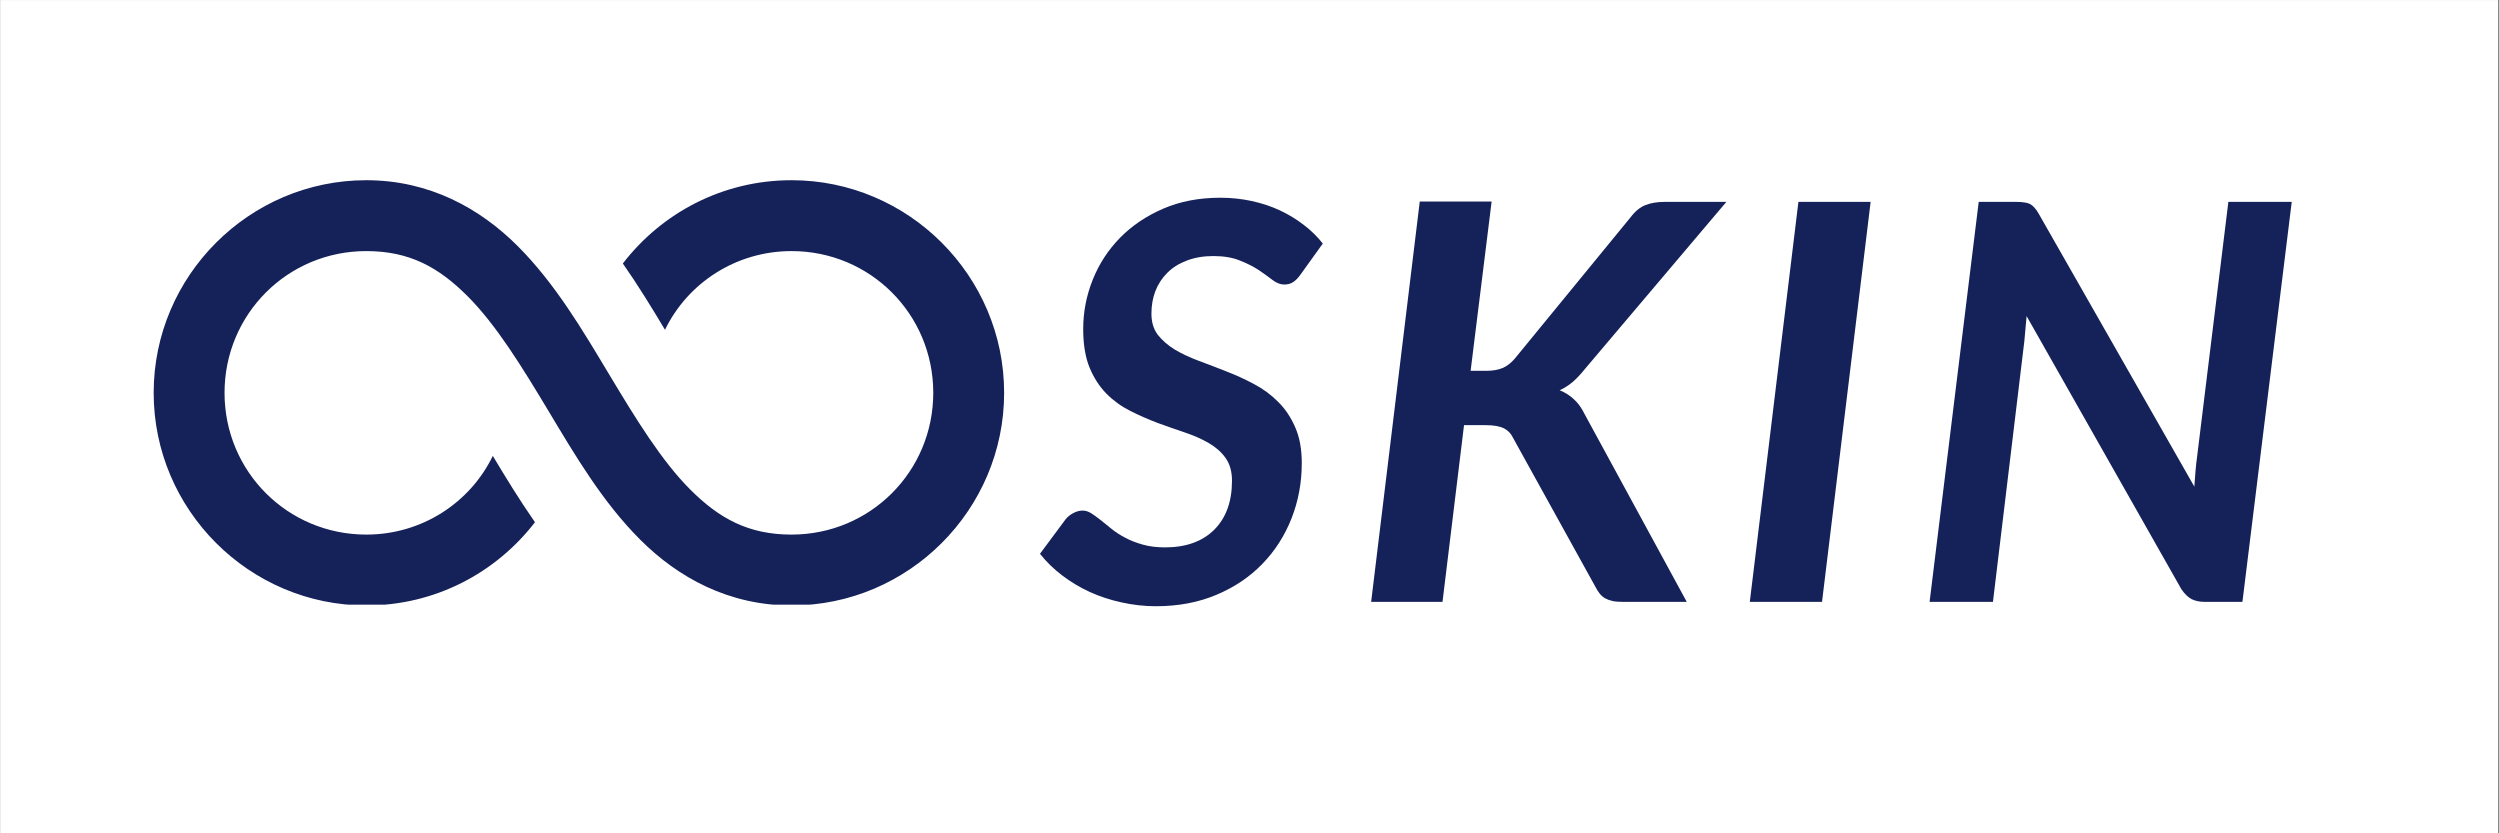 <svg version="1.0" preserveAspectRatio="xMidYMid meet" height="100" viewBox="0 0 224.88 75" zoomAndPan="magnify" width="300" xmlns:xlink="http://www.w3.org/1999/xlink" xmlns="http://www.w3.org/2000/svg"><rect x="0" y="0" width="224.88" height="75" fill="#808080" stroke="none"/><defs><g></g><clipPath id="329b9e49c5"><path clip-rule="nonzero" d="M 0 0.02 L 224.762 0.02 L 224.762 74.98 L 0 74.98 Z M 0 0.02"></path></clipPath><clipPath id="af54601529"><path clip-rule="nonzero" d="M 79 0.059 L 197.129 0.059 L 197.129 60.023 L 79 60.023 Z M 79 0.059"></path></clipPath><clipPath id="903e4bf0a2"><rect height="61" y="0" width="119" x="0"></rect></clipPath><clipPath id="fe6493fd6b"><path clip-rule="nonzero" d="M 0.77 11.219 L 77.426 11.219 L 77.426 49.422 L 0.77 49.422 Z M 0.77 11.219"></path></clipPath><clipPath id="effe765b10"><rect height="61" y="0" width="198" x="0"></rect></clipPath></defs><g clip-path="url(#329b9e49c5)"><path fill-rule="nonzero" fill-opacity="1" d="M 0 0.02 L 224.879 0.02 L 224.879 74.98 L 0 74.98 Z M 0 0.02" fill="#ffffff"></path><path fill-rule="nonzero" fill-opacity="1" d="M 0 0.02 L 224.879 0.02 L 224.879 74.98 L 0 74.98 Z M 0 0.02" fill="#ffffff"></path></g><g transform="matrix(1, 0, 0, 1, 13, 5)"><g clip-path="url(#effe765b10)"><g clip-path="url(#af54601529)"><g transform="matrix(1, 0, 0, 1, 79, 0)"><g clip-path="url(#903e4bf0a2)"><g fill-opacity="1" fill="#15225a"><g transform="translate(1.616, 49.17)"><g><path d="M 23.422 -29.531 C 23.191 -29.195 22.961 -28.953 22.734 -28.797 C 22.516 -28.641 22.238 -28.562 21.906 -28.562 C 21.57 -28.562 21.227 -28.691 20.875 -28.953 C 20.531 -29.223 20.117 -29.52 19.641 -29.844 C 19.16 -30.164 18.586 -30.457 17.922 -30.719 C 17.266 -30.988 16.469 -31.125 15.531 -31.125 C 14.633 -31.125 13.836 -30.988 13.141 -30.719 C 12.441 -30.457 11.859 -30.094 11.391 -29.625 C 10.922 -29.164 10.562 -28.617 10.312 -27.984 C 10.07 -27.359 9.953 -26.676 9.953 -25.938 C 9.953 -25.176 10.145 -24.539 10.531 -24.031 C 10.926 -23.531 11.438 -23.086 12.062 -22.703 C 12.695 -22.328 13.422 -21.988 14.234 -21.688 C 15.055 -21.383 15.883 -21.066 16.719 -20.734 C 17.562 -20.41 18.391 -20.031 19.203 -19.594 C 20.016 -19.164 20.734 -18.633 21.359 -18 C 21.992 -17.375 22.504 -16.613 22.891 -15.719 C 23.285 -14.832 23.484 -13.758 23.484 -12.5 C 23.484 -10.738 23.176 -9.078 22.562 -7.516 C 21.945 -5.953 21.07 -4.586 19.938 -3.422 C 18.812 -2.254 17.438 -1.328 15.812 -0.641 C 14.188 0.047 12.367 0.391 10.359 0.391 C 9.316 0.391 8.285 0.273 7.266 0.047 C 6.254 -0.172 5.301 -0.484 4.406 -0.891 C 3.508 -1.305 2.676 -1.805 1.906 -2.391 C 1.145 -2.973 0.484 -3.617 -0.078 -4.328 L 2.219 -7.422 C 2.395 -7.648 2.625 -7.836 2.906 -7.984 C 3.195 -8.141 3.484 -8.219 3.766 -8.219 C 4.023 -8.219 4.285 -8.133 4.547 -7.969 C 4.805 -7.801 5.086 -7.598 5.391 -7.359 C 5.691 -7.117 6.02 -6.852 6.375 -6.562 C 6.738 -6.27 7.148 -6.004 7.609 -5.766 C 8.066 -5.523 8.586 -5.32 9.172 -5.156 C 9.766 -4.988 10.43 -4.906 11.172 -4.906 C 13.066 -4.906 14.547 -5.438 15.609 -6.5 C 16.672 -7.562 17.203 -9.031 17.203 -10.906 C 17.203 -11.738 17.008 -12.422 16.625 -12.953 C 16.25 -13.484 15.742 -13.93 15.109 -14.297 C 14.484 -14.66 13.766 -14.977 12.953 -15.25 C 12.148 -15.52 11.332 -15.805 10.5 -16.109 C 9.676 -16.422 8.859 -16.781 8.047 -17.188 C 7.242 -17.594 6.523 -18.113 5.891 -18.75 C 5.266 -19.395 4.758 -20.18 4.375 -21.109 C 4 -22.047 3.812 -23.191 3.812 -24.547 C 3.812 -26.086 4.098 -27.57 4.672 -29 C 5.242 -30.426 6.062 -31.68 7.125 -32.766 C 8.195 -33.859 9.492 -34.734 11.016 -35.391 C 12.535 -36.047 14.25 -36.375 16.156 -36.375 C 17.133 -36.375 18.078 -36.273 18.984 -36.078 C 19.891 -35.879 20.734 -35.598 21.516 -35.234 C 22.297 -34.867 23.016 -34.43 23.672 -33.922 C 24.328 -33.422 24.895 -32.863 25.375 -32.25 Z M 23.422 -29.531"></path></g></g></g><g fill-opacity="1" fill="#15225a"><g transform="translate(29.421, 49.17)"><g><path d="M 10.875 -20.797 L 12.281 -20.797 C 12.852 -20.797 13.344 -20.879 13.75 -21.047 C 14.156 -21.223 14.523 -21.508 14.859 -21.906 L 25.266 -34.609 C 25.68 -35.16 26.133 -35.531 26.625 -35.719 C 27.113 -35.906 27.68 -36 28.328 -36 L 33.891 -36 L 21.141 -20.938 C 20.773 -20.477 20.41 -20.094 20.047 -19.781 C 19.68 -19.477 19.297 -19.234 18.891 -19.047 C 19.379 -18.848 19.805 -18.578 20.172 -18.234 C 20.547 -17.898 20.875 -17.441 21.156 -16.859 L 30.328 0 L 24.625 0 C 24.238 0 23.91 -0.023 23.641 -0.078 C 23.379 -0.141 23.156 -0.223 22.969 -0.328 C 22.781 -0.441 22.625 -0.578 22.5 -0.734 C 22.375 -0.891 22.258 -1.066 22.156 -1.266 L 14.734 -14.688 C 14.523 -15.133 14.234 -15.445 13.859 -15.625 C 13.484 -15.812 12.938 -15.906 12.219 -15.906 L 10.281 -15.906 L 8.344 0 L 1.922 0 L 6.297 -36.031 L 12.766 -36.031 Z M 10.875 -20.797"></path></g></g></g><g fill-opacity="1" fill="#15225a"><g transform="translate(63.5, 49.17)"><g><path d="M 8.422 0 L 1.922 0 L 6.297 -36 L 12.797 -36 Z M 8.422 0"></path></g></g></g><g fill-opacity="1" fill="#15225a"><g transform="translate(79.68, 49.17)"><g><path d="M 34.516 -36 L 30.078 0 L 26.734 0 C 26.242 0 25.832 -0.082 25.5 -0.25 C 25.176 -0.426 24.875 -0.719 24.594 -1.125 L 10.656 -25.719 C 10.625 -25.301 10.586 -24.906 10.547 -24.531 C 10.516 -24.164 10.484 -23.816 10.453 -23.484 L 7.625 0 L 1.922 0 L 6.344 -36 L 9.734 -36 C 10.016 -36 10.25 -35.984 10.438 -35.953 C 10.633 -35.93 10.805 -35.883 10.953 -35.812 C 11.098 -35.738 11.227 -35.633 11.344 -35.5 C 11.469 -35.375 11.598 -35.191 11.734 -34.953 L 25.75 -10.375 C 25.781 -10.875 25.816 -11.352 25.859 -11.812 C 25.898 -12.27 25.945 -12.691 26 -13.078 L 28.812 -36 Z M 34.516 -36"></path></g></g></g></g></g></g><g clip-path="url(#fe6493fd6b)"><path fill-rule="nonzero" fill-opacity="1" d="M 19.906 11.219 C 9.375 11.219 0.77 19.828 0.77 30.355 C 0.77 40.887 9.375 49.492 19.906 49.492 C 26.094 49.492 31.578 46.559 35.086 42 C 33.684 39.988 32.441 37.945 31.293 36.031 C 29.25 40.242 24.914 43.113 19.906 43.113 C 12.824 43.113 7.148 37.438 7.148 30.355 C 7.148 23.273 12.824 17.598 19.906 17.598 C 23.805 17.598 26.422 19.059 29.012 21.648 C 31.602 24.238 33.914 28.008 36.309 31.996 C 38.699 35.98 41.168 40.184 44.562 43.574 C 47.953 46.965 52.508 49.492 58.18 49.492 C 68.707 49.492 77.312 40.887 77.312 30.355 C 77.312 19.828 68.707 11.219 58.18 11.219 C 51.992 11.219 46.504 14.152 42.996 18.715 C 44.402 20.723 45.645 22.77 46.789 24.68 C 48.832 20.473 53.172 17.598 58.18 17.598 C 65.258 17.598 70.934 23.273 70.934 30.355 C 70.934 37.438 65.258 43.113 58.18 43.113 C 54.281 43.113 51.66 41.652 49.07 39.066 C 46.48 36.477 44.168 32.703 41.777 28.719 C 39.383 24.73 36.914 20.527 33.523 17.137 C 30.133 13.746 25.574 11.219 19.906 11.219 Z M 19.906 11.219" fill="#15225a"></path></g></g></g></svg>